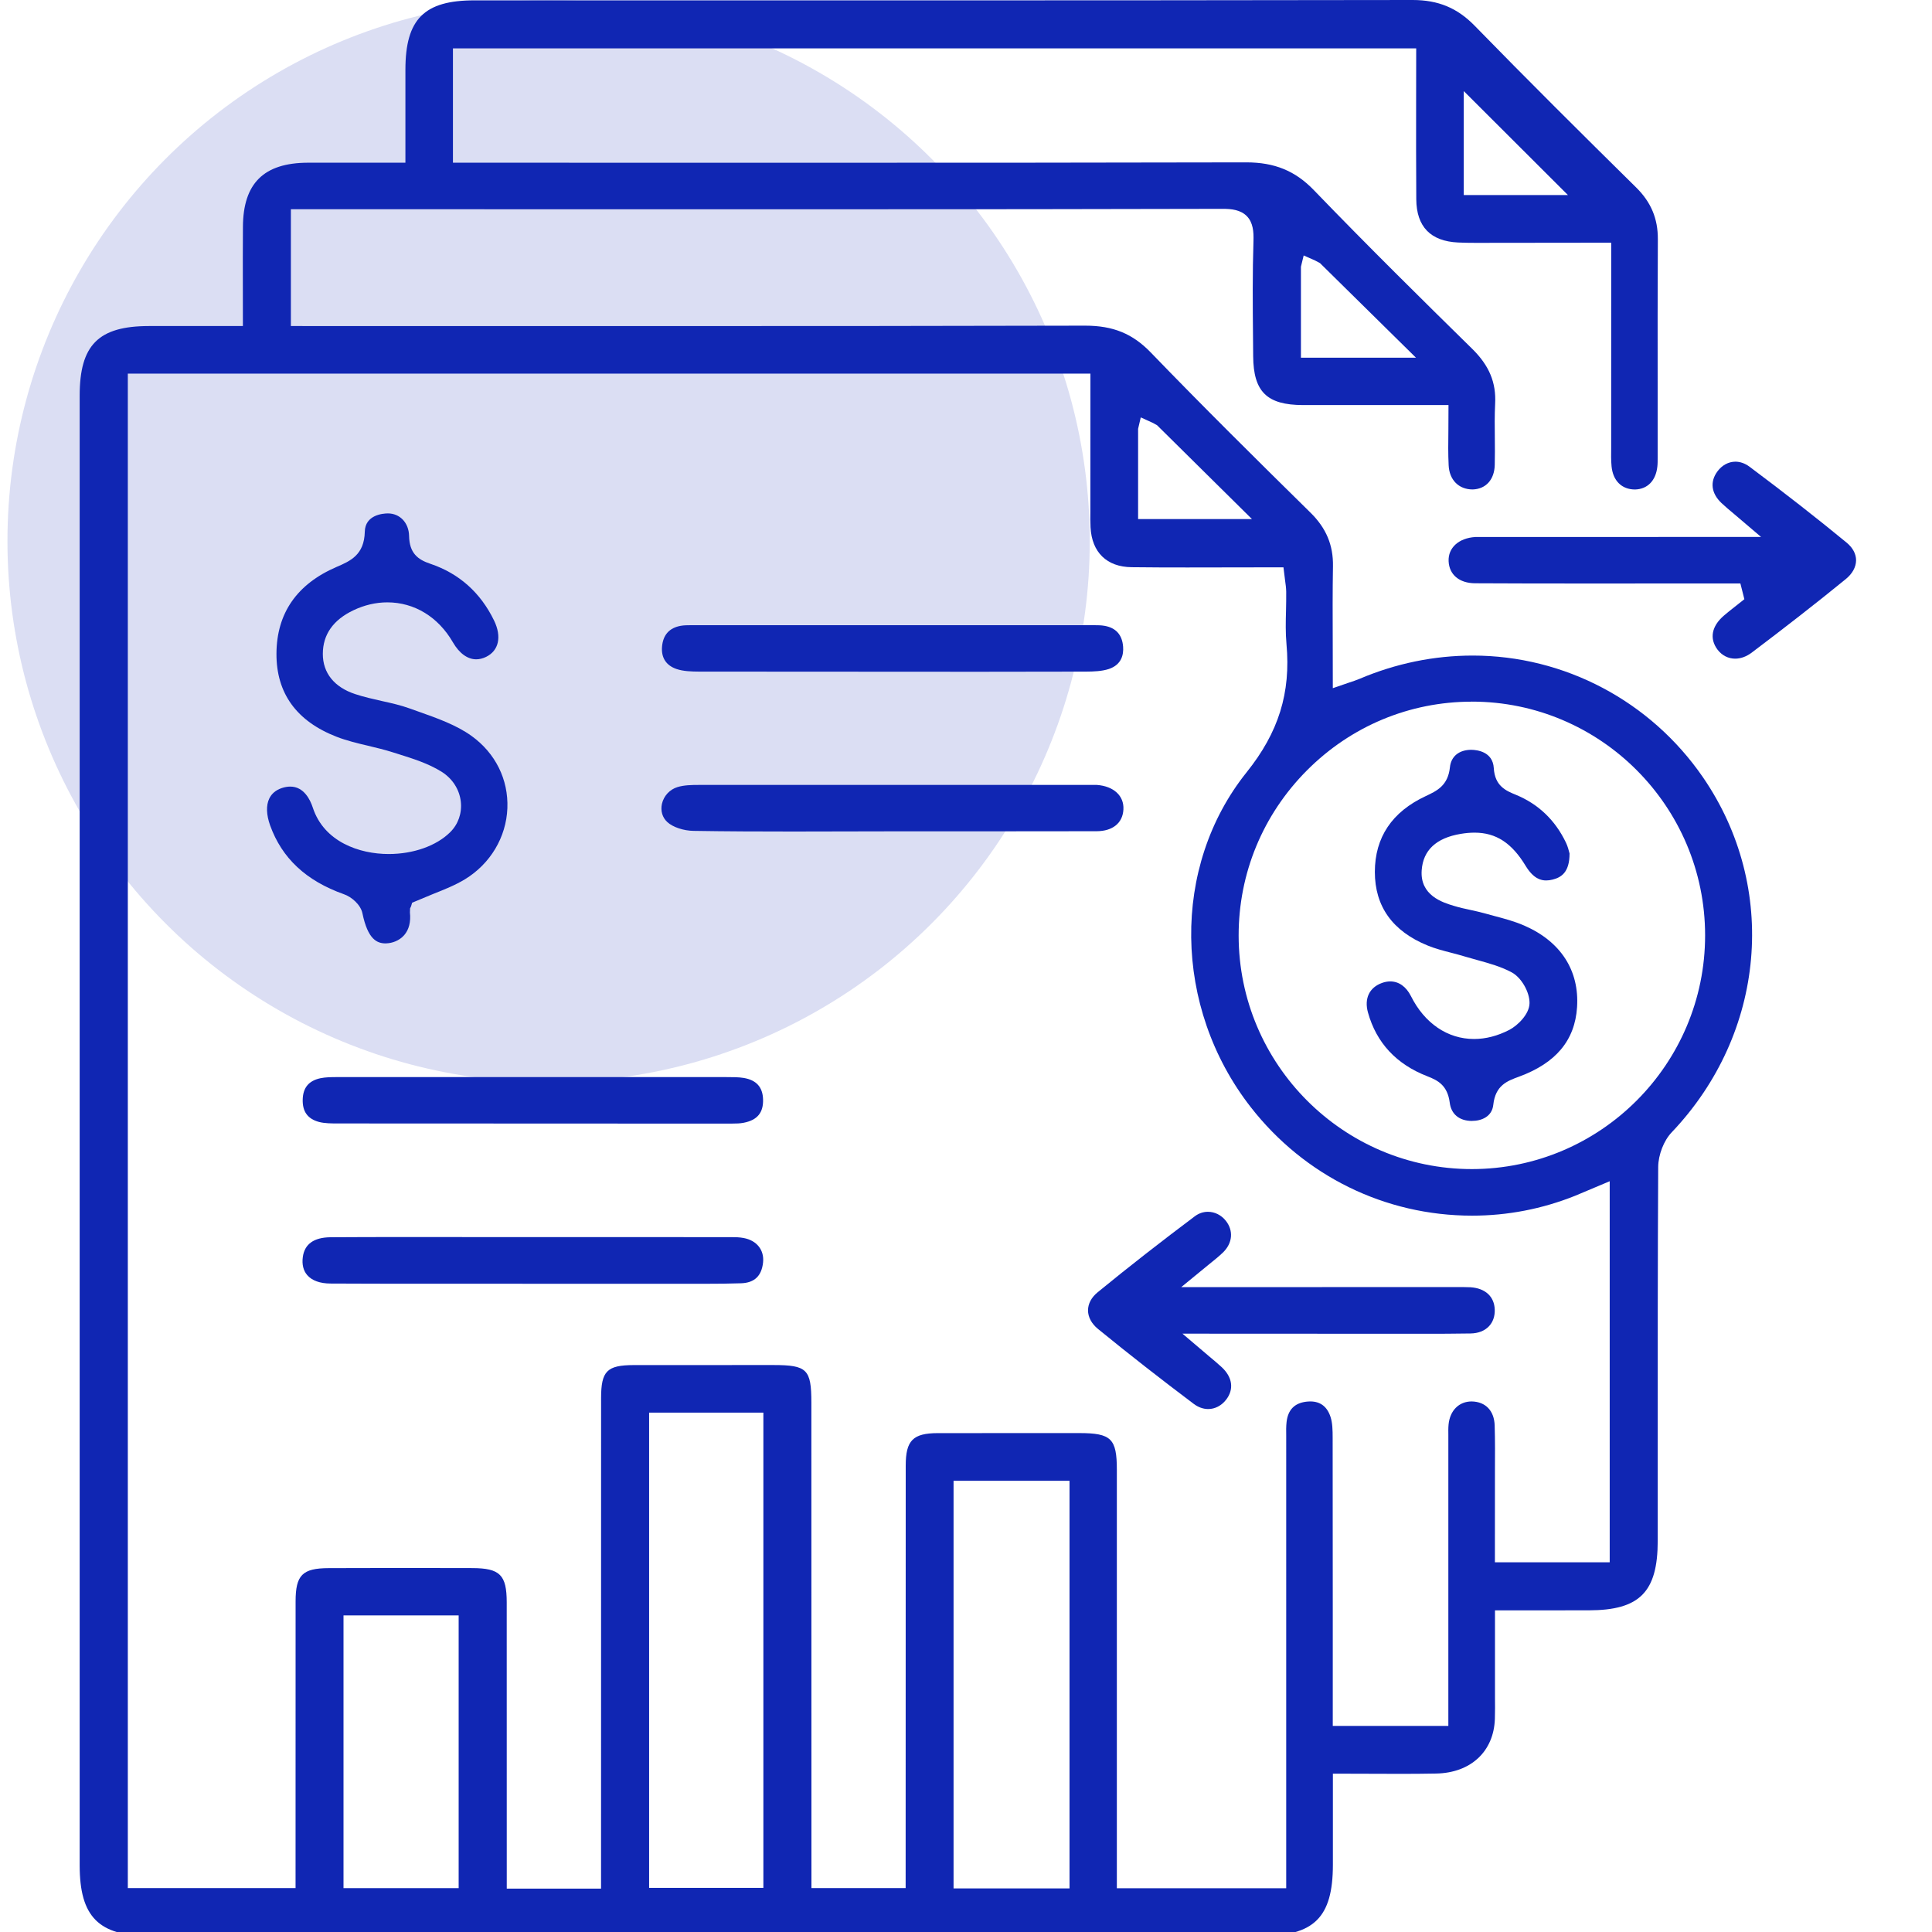 <svg xmlns="http://www.w3.org/2000/svg" xmlns:xlink="http://www.w3.org/1999/xlink" id="Layer_1" x="0px" y="0px" viewBox="0 0 50 50" xml:space="preserve"> <circle opacity="0.15" fill="#1026B3" cx="14.198" cy="14.005" r="14.005"></circle> <g> <path fill="#1026B3" d="M3.881,50.104c-1.325,0-1.819-0.495-1.819-1.828V10.239c0-1.311,0.485-1.799,1.79-1.801h2.434L6.285,7.461 C6.284,6.916,6.283,6.395,6.287,5.873c0.005-1.128,0.538-1.657,1.677-1.662h2.528V1.806c0-1.31,0.484-1.797,1.787-1.797 L22.393,0.01c4.722,0,9.443-0.002,14.165-0.01c0.663,0,1.157,0.205,1.607,0.667c1.375,1.41,2.773,2.799,4.176,4.182 c0.388,0.382,0.567,0.809,0.564,1.344c-0.007,1.305-0.006,2.609-0.005,3.914v1.739c0,0.077,0.001,0.154-0.008,0.23 c-0.039,0.363-0.255,0.584-0.577,0.592l0,0c-0.347,0-0.573-0.23-0.608-0.6c-0.015-0.156-0.012-0.315-0.01-0.474l0.001-5.313 l-3.509,0.004c-0.151,0-0.303-0.002-0.453-0.009c-0.713-0.033-1.078-0.409-1.083-1.119c-0.006-0.845-0.005-1.69-0.004-2.548 l0.002-1.357H11.722v2.959l9.616,0.001c3.638,0,7.276-0.002,10.915-0.01c0.733,0,1.267,0.22,1.745,0.714 c1.398,1.45,2.851,2.883,4.103,4.112c0.438,0.431,0.622,0.869,0.593,1.421c-0.015,0.299-0.011,0.598-0.008,0.897 c0.002,0.229,0.004,0.458-0.002,0.686c-0.009,0.379-0.227,0.623-0.569,0.635c0,0,0,0-0.001,0c-0.366,0-0.606-0.251-0.623-0.625 c-0.015-0.294-0.011-0.591-0.007-0.9l0.003-0.659h-3.766c-0.933-0.002-1.282-0.344-1.289-1.265l-0.004-0.482 C32.42,7.898,32.413,7.06,32.44,6.223c0.006-0.217-0.008-0.46-0.17-0.627c-0.163-0.168-0.405-0.191-0.621-0.191 c-3.356,0.009-6.701,0.011-10.045,0.011L7.528,5.415v3.023l9.749,0.001c3.602,0,7.204-0.002,10.807-0.011 c0.723,0,1.227,0.207,1.696,0.692c1.364,1.413,2.735,2.769,4.137,4.149c0.405,0.399,0.59,0.84,0.58,1.388 c-0.011,0.651-0.009,1.302-0.006,1.971l0.002,1.182l0.428-0.147c0.096-0.032,0.179-0.059,0.26-0.093 c0.944-0.401,1.932-0.604,2.934-0.604c2.374,0,4.602,1.178,5.959,3.152c1.958,2.85,1.625,6.627-0.811,9.187 c-0.203,0.212-0.346,0.58-0.349,0.895c-0.013,2.443-0.013,4.887-0.012,7.33v2.346c-0.001,1.326-0.467,1.797-1.783,1.799 l-2.429,0.001v2.246c0.002,0.188,0.003,0.376-0.003,0.563c-0.027,0.842-0.624,1.398-1.52,1.414 c-0.305,0.006-0.609,0.008-0.918,0.008l-1.754-0.005v2.359c-0.001,1.361-0.486,1.842-1.855,1.842l-14.379,0.001L3.881,50.104z M12.221,40.582c0.717,0.002,0.892,0.176,0.893,0.885l0.001,7.41h2.44l0.001-12.695c0.001-0.7,0.151-0.852,0.848-0.854l3.612-0.001 c0.873,0.001,0.982,0.11,0.982,0.976L21,48.864h2.438l0.002-10.934c0-0.65,0.185-0.839,0.83-0.841l3.664-0.001 c0.825,0.001,0.97,0.143,0.97,0.952v10.828h4.383V37.155c-0.002-0.12-0.004-0.24,0.01-0.359c0.038-0.311,0.203-0.481,0.505-0.52 c0.036-0.004,0.073-0.007,0.108-0.007c0.263,0,0.44,0.137,0.526,0.407c0.049,0.154,0.053,0.335,0.053,0.537 c0.004,1.853,0.003,7.453,0.003,7.453h2.991v-7.524c-0.001-0.092-0.003-0.185,0.006-0.278c0.036-0.362,0.271-0.595,0.598-0.595 c0.364,0.007,0.584,0.246,0.595,0.622c0.012,0.395,0.009,0.791,0.007,1.186l-0.001,2.355h2.971v-9.862l-0.896,0.377 c-0.853,0.341-1.749,0.514-2.665,0.514c-2.251,0-4.339-1.025-5.73-2.81c-2.013-2.583-2.058-6.227-0.106-8.664 c0.828-1.032,1.147-2.056,1.032-3.319c-0.026-0.286-0.02-0.575-0.012-0.864c0.003-0.164,0.007-0.328,0.005-0.492 c-0.002-0.097-0.015-0.192-0.03-0.299l-0.041-0.331l-2.488,0.004c-0.482,0-0.962-0.001-1.442-0.007 c-0.641-0.007-1.029-0.383-1.063-1.032c-0.007-0.139-0.006-0.279-0.004-0.419l0.001-3.559H3.308v39.195h4.341l0.001-7.419 c0-0.683,0.176-0.86,0.859-0.862l1.855-0.004L12.221,40.582z M24.678,48.872h3.001v-10.55h-3.001V48.872z M8.89,48.865h2.98v-7.058 H8.89V48.865z M16.799,48.859h2.957v-12.3h-2.957V48.859z M38.088,18.159c-1.608,0.001-3.122,0.632-4.264,1.778 c-1.141,1.146-1.769,2.664-1.768,4.275c0.002,3.333,2.71,6.044,6.036,6.044c3.33-0.002,6.038-2.717,6.036-6.052 c-0.002-3.334-2.71-6.046-6.036-6.046H38.088z M29.454,11.098v2.335H32.4l-2.456-2.429l-0.12-0.065l-0.301-0.137L29.454,11.098z M33.668,6.904v2.353h2.977L34.162,6.81l-0.125-0.067l-0.298-0.132L33.668,6.904z M37.882,5.048h2.696l-2.696-2.691V5.048z"></path> <path fill="#1026B3" d="M44.907,17.046c-0.18,0-0.343-0.083-0.458-0.234c-0.213-0.285-0.154-0.605,0.164-0.879 c0.087-0.076,0.179-0.147,0.271-0.22l0.26-0.206L45.041,15.1l-4.147,0.001c-0.907,0-1.812-0.001-2.719-0.006 c-0.408-0.002-0.67-0.222-0.685-0.572c-0.015-0.347,0.263-0.598,0.689-0.625l7.397-0.002l-0.691-0.588 c-0.134-0.112-0.236-0.198-0.333-0.289c-0.265-0.251-0.304-0.549-0.106-0.818c0.118-0.161,0.289-0.253,0.466-0.253 c0.123,0,0.248,0.044,0.361,0.127c0.932,0.697,1.754,1.34,2.516,1.967c0.161,0.133,0.246,0.292,0.246,0.459 c-0.001,0.174-0.095,0.346-0.267,0.486c-0.8,0.653-1.615,1.284-2.438,1.906C45.195,16.993,45.05,17.046,44.907,17.046z"></path> <path fill="#1026B3" d="M9.983,24.415c-0.22,0-0.462-0.093-0.604-0.782c-0.046-0.219-0.279-0.422-0.48-0.491 c-0.977-0.347-1.603-0.931-1.909-1.783c-0.097-0.271-0.106-0.517-0.022-0.691c0.06-0.127,0.168-0.219,0.319-0.271 c0.079-0.027,0.154-0.04,0.226-0.04c0.352,0,0.517,0.342,0.583,0.546c0.29,0.884,1.204,1.199,1.963,1.199 c0.64,0,1.236-0.211,1.593-0.566c0.207-0.205,0.307-0.492,0.274-0.789c-0.035-0.316-0.217-0.598-0.497-0.774 c-0.346-0.216-0.742-0.339-1.123-0.459l-0.14-0.044c-0.21-0.067-0.427-0.119-0.642-0.17c-0.275-0.065-0.549-0.131-0.809-0.231 c-1.04-0.403-1.565-1.127-1.56-2.153c0.005-1.047,0.53-1.802,1.556-2.244c0.352-0.151,0.716-0.309,0.73-0.909 c0.008-0.435,0.459-0.475,0.597-0.476c0.314,0,0.542,0.245,0.549,0.581c0.009,0.45,0.226,0.614,0.549,0.722 c0.745,0.251,1.3,0.746,1.651,1.47c0.202,0.418,0.123,0.777-0.205,0.939c-0.086,0.042-0.173,0.064-0.257,0.064 c-0.225,0-0.438-0.155-0.602-0.437c-0.379-0.659-0.999-1.037-1.698-1.037c-0.296,0-0.593,0.069-0.879,0.205 c-0.523,0.249-0.79,0.628-0.791,1.126c-0.002,0.494,0.295,0.865,0.837,1.043c0.225,0.075,0.457,0.126,0.689,0.179 c0.246,0.054,0.491,0.109,0.725,0.194l0.213,0.076c0.487,0.172,0.991,0.35,1.386,0.635c0.618,0.446,0.955,1.127,0.926,1.871 c-0.03,0.75-0.441,1.438-1.1,1.839c-0.247,0.15-0.527,0.262-0.824,0.38c-0.147,0.059-0.541,0.225-0.541,0.225l-0.028,0.094 l-0.025,0.053l-0.004,0.104c0.026,0.248-0.025,0.445-0.148,0.588c-0.13,0.149-0.317,0.207-0.45,0.212L9.983,24.415z"></path> <path fill="#1026B3" d="M31.268,36.466c-0.13,0-0.259-0.047-0.376-0.135c-0.838-0.631-1.665-1.275-2.477-1.939 c-0.166-0.136-0.257-0.307-0.257-0.48c0-0.17,0.087-0.335,0.247-0.466c0.824-0.676,1.665-1.329,2.517-1.969 c0.102-0.076,0.218-0.116,0.338-0.116c0.177,0,0.346,0.084,0.463,0.231c0.204,0.256,0.177,0.577-0.069,0.819 c-0.108,0.104-0.225,0.198-0.373,0.317l-0.711,0.583l7.286-0.002c0.066,0,0.133,0.002,0.2,0.005 c0.383,0.025,0.619,0.241,0.628,0.582c0.005,0.172-0.048,0.321-0.152,0.43c-0.112,0.117-0.276,0.181-0.474,0.184 c-0.412,0.007-0.826,0.008-1.239,0.008l-6.217-0.003l0.679,0.577c0.13,0.109,0.232,0.194,0.331,0.285 c0.285,0.261,0.33,0.578,0.119,0.848C31.612,36.379,31.443,36.466,31.268,36.466z"></path> <path fill="#1026B3" d="M20.519,21.52c-0.856,0-1.712-0.003-2.568-0.017c-0.259-0.003-0.538-0.096-0.68-0.227 c-0.13-0.119-0.18-0.292-0.14-0.473c0.047-0.205,0.2-0.371,0.401-0.433c0.168-0.052,0.367-0.056,0.54-0.056H28.39 c0.433,0.033,0.703,0.282,0.684,0.634c-0.017,0.35-0.276,0.562-0.692,0.564c-0.783,0.004-5.292,0.003-5.292,0.003L20.519,21.52z"></path> <path fill="#1026B3" d="M18.088,17.381c-0.189-0.001-0.404-0.007-0.582-0.068c-0.266-0.092-0.395-0.29-0.373-0.573 c0.025-0.307,0.187-0.49,0.483-0.544c0.085-0.015,0.174-0.016,0.262-0.016h10.446c0.088,0,0.176,0.001,0.261,0.016 c0.296,0.052,0.458,0.234,0.481,0.541c0.015,0.201-0.037,0.465-0.368,0.576c-0.178,0.059-0.395,0.067-0.584,0.068l-2.794,0.004 L18.088,17.381z"></path> <path fill="#1026B3" d="M10.861,33.223c-0.769,0-1.538-0.001-2.307-0.005c-0.271-0.001-0.48-0.076-0.602-0.217 c-0.102-0.116-0.141-0.279-0.115-0.47c0.045-0.333,0.284-0.505,0.711-0.511c0.317-0.005,1.643-0.005,1.643-0.005l8.731,0.002 c0.108,0,0.216,0.002,0.32,0.022c0.343,0.062,0.541,0.312,0.506,0.635c-0.038,0.349-0.224,0.525-0.567,0.537 c-0.303,0.01-0.605,0.013-0.908,0.013L10.861,33.223z"></path> <path fill="#1026B3" d="M8.756,29.075c-0.172,0-0.35,0-0.5-0.039c-0.291-0.078-0.43-0.267-0.422-0.578 c0.007-0.308,0.156-0.488,0.455-0.553c0.133-0.028,0.281-0.03,0.434-0.03c0,0,10.059,0,10.063,0c0.197,0,0.332,0.001,0.462,0.022 c0.326,0.055,0.491,0.236,0.5,0.556c0.01,0.343-0.149,0.536-0.502,0.604c-0.095,0.019-0.194,0.021-0.293,0.021h-2.666L8.756,29.075 z"></path> <path fill="#1026B3" d="M38.092,29.01c-0.326-0.002-0.536-0.175-0.573-0.474c-0.058-0.447-0.307-0.577-0.579-0.682 c-0.801-0.31-1.318-0.864-1.537-1.65c-0.101-0.362,0.035-0.648,0.364-0.766c0.073-0.026,0.144-0.039,0.212-0.039 c0.223,0,0.412,0.135,0.535,0.378c0.353,0.707,0.949,1.112,1.634,1.112c0.305,0,0.612-0.08,0.916-0.237 c0.209-0.11,0.518-0.404,0.52-0.692c0.003-0.288-0.211-0.659-0.457-0.793c-0.279-0.151-0.585-0.235-0.881-0.317l-0.304-0.086 c-0.125-0.038-0.252-0.072-0.379-0.105c-0.21-0.054-0.422-0.109-0.621-0.191c-0.903-0.37-1.361-1.01-1.361-1.903 c0.001-0.894,0.444-1.555,1.317-1.962c0.287-0.135,0.576-0.269,0.626-0.747c0.029-0.282,0.237-0.451,0.555-0.451 c0.147,0.003,0.554,0.046,0.58,0.473c0.028,0.468,0.317,0.587,0.571,0.691c0.581,0.239,1.016,0.654,1.295,1.235 c0.047,0.096,0.074,0.203,0.095,0.284c0,0.499-0.224,0.621-0.439,0.676c-0.058,0.015-0.114,0.022-0.166,0.022 c-0.13,0-0.325-0.039-0.53-0.375c-0.36-0.596-0.769-0.862-1.324-0.862c-0.112,0-0.231,0.01-0.36,0.032 c-0.633,0.106-0.972,0.423-1.008,0.943c-0.046,0.652,0.544,0.832,0.827,0.918c0.146,0.045,0.295,0.078,0.446,0.11 c0.117,0.026,0.233,0.051,0.348,0.083l0.245,0.067c0.269,0.071,0.54,0.143,0.792,0.254c0.941,0.411,1.425,1.161,1.363,2.111 c-0.056,0.859-0.549,1.448-1.507,1.799c-0.298,0.109-0.606,0.221-0.661,0.727c-0.033,0.307-0.306,0.416-0.549,0.416H38.092z"></path> </g> </svg>